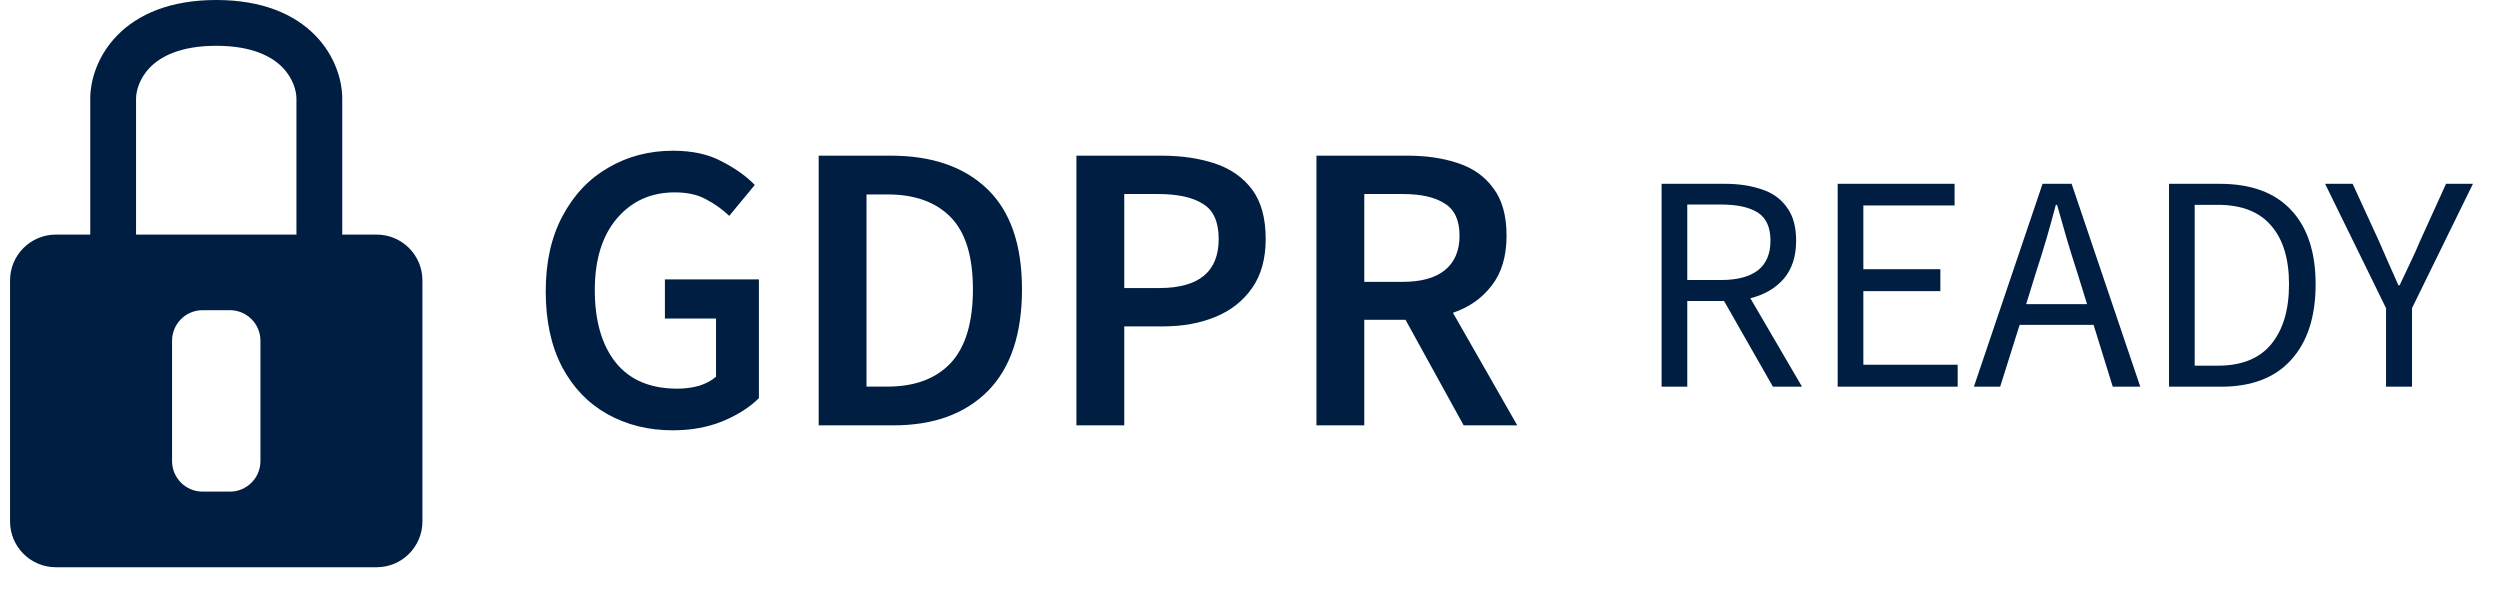 <svg width="97" height="23" viewBox="0 0 97 23" fill="none" xmlns="http://www.w3.org/2000/svg">
<path fill-rule="evenodd" clip-rule="evenodd" d="M5.279 3.822C5.279 3.544 5.402 3.041 5.825 2.611C6.227 2.202 6.981 1.777 8.39 1.777C9.8 1.777 10.554 2.202 10.956 2.611C11.379 3.041 11.502 3.544 11.502 3.822V9.102H13.279V3.822C13.279 3.122 13.002 2.158 12.225 1.366C11.427 0.554 10.181 0 8.39 0C6.6 0 5.354 0.554 4.556 1.366C3.779 2.158 3.502 3.122 3.502 3.822V9.102H5.279V3.822ZM0.39 10.88C0.39 9.898 1.186 9.102 2.168 9.102H14.613C15.595 9.102 16.39 9.898 16.39 10.88V20.232C16.39 21.213 15.595 22.009 14.613 22.009H2.168C1.186 22.009 0.39 21.213 0.39 20.232V10.88ZM6.676 13.22C6.676 12.566 7.207 12.035 7.861 12.035H8.92C9.574 12.035 10.105 12.566 10.105 13.22V17.89C10.105 18.545 9.574 19.075 8.92 19.075H7.861C7.207 19.075 6.676 18.545 6.676 17.89V13.22Z" fill="#001E41"/>
<path d="M26.102 16.696C25.164 16.696 24.321 16.488 23.574 16.072C22.828 15.656 22.241 15.048 21.814 14.248C21.388 13.438 21.174 12.456 21.174 11.304C21.174 10.163 21.393 9.187 21.83 8.376C22.268 7.555 22.86 6.931 23.606 6.504C24.353 6.067 25.19 5.848 26.118 5.848C26.865 5.848 27.494 5.987 28.006 6.264C28.529 6.531 28.956 6.835 29.286 7.176L28.294 8.376C28.028 8.12 27.729 7.907 27.398 7.736C27.078 7.555 26.673 7.464 26.182 7.464C25.254 7.464 24.502 7.806 23.926 8.488C23.361 9.16 23.078 10.083 23.078 11.256C23.078 12.451 23.35 13.39 23.894 14.072C24.438 14.744 25.233 15.08 26.278 15.08C26.577 15.08 26.86 15.043 27.126 14.968C27.393 14.883 27.612 14.766 27.782 14.616V12.36H25.798V10.84H29.446V15.448C29.094 15.8 28.625 16.099 28.038 16.344C27.462 16.579 26.817 16.696 26.102 16.696ZM31.765 16.504V6.04H34.565C36.165 6.04 37.413 6.472 38.309 7.336C39.205 8.2 39.653 9.496 39.653 11.224C39.653 12.963 39.211 14.28 38.325 15.176C37.44 16.062 36.219 16.504 34.661 16.504H31.765ZM33.621 15H34.437C35.493 15 36.309 14.696 36.885 14.088C37.461 13.47 37.749 12.515 37.749 11.224C37.749 9.944 37.461 9.011 36.885 8.424C36.309 7.838 35.493 7.544 34.437 7.544H33.621V15ZM41.765 16.504V6.04H45.061C45.84 6.04 46.533 6.142 47.141 6.344C47.749 6.547 48.229 6.883 48.581 7.352C48.933 7.822 49.109 8.462 49.109 9.272C49.109 10.04 48.933 10.675 48.581 11.176C48.229 11.678 47.755 12.051 47.157 12.296C46.56 12.542 45.883 12.664 45.125 12.664H43.621V16.504H41.765ZM43.621 11.176H44.981C46.517 11.176 47.285 10.542 47.285 9.272C47.285 8.611 47.083 8.158 46.677 7.912C46.283 7.656 45.696 7.528 44.917 7.528H43.621V11.176ZM51.078 16.504V6.04H54.614C55.339 6.04 55.99 6.136 56.566 6.328C57.152 6.52 57.611 6.846 57.942 7.304C58.283 7.752 58.454 8.366 58.454 9.144C58.454 9.944 58.262 10.59 57.878 11.08C57.504 11.571 57.003 11.923 56.374 12.136L58.87 16.504H56.79L54.534 12.408H52.934V16.504H51.078ZM52.934 10.936H54.422C55.136 10.936 55.68 10.787 56.054 10.488C56.438 10.179 56.63 9.731 56.63 9.144C56.63 8.547 56.438 8.131 56.054 7.896C55.68 7.651 55.136 7.528 54.422 7.528H52.934V10.936Z" fill="#001E41"/>
<path d="M64.47 15.004V7.132H66.93C67.466 7.132 67.942 7.204 68.358 7.348C68.774 7.484 69.098 7.716 69.33 8.044C69.57 8.364 69.69 8.796 69.69 9.34C69.69 9.948 69.53 10.44 69.21 10.816C68.89 11.184 68.458 11.436 67.914 11.572L69.918 15.004H68.79L66.894 11.68H65.466V15.004H64.47ZM65.466 10.864H66.786C67.402 10.864 67.874 10.74 68.202 10.492C68.53 10.236 68.694 9.852 68.694 9.34C68.694 8.82 68.53 8.456 68.202 8.248C67.874 8.04 67.402 7.936 66.786 7.936H65.466V10.864ZM71.302 15.004V7.132H75.838V7.972H72.298V10.444H75.286V11.296H72.298V14.152H75.958V15.004H71.302ZM78.987 10.6L78.615 11.8H80.978L80.606 10.6C80.463 10.16 80.326 9.724 80.198 9.292C80.07 8.852 79.942 8.404 79.814 7.948H79.766C79.647 8.404 79.522 8.852 79.394 9.292C79.266 9.724 79.13 10.16 78.987 10.6ZM76.587 15.004L79.251 7.132H80.379L83.043 15.004H81.975L81.231 12.604H78.362L77.606 15.004H76.587ZM84.158 15.004V7.132H86.126C87.342 7.132 88.266 7.472 88.898 8.152C89.53 8.824 89.846 9.784 89.846 11.032C89.846 12.288 89.53 13.264 88.898 13.96C88.274 14.656 87.366 15.004 86.174 15.004H84.158ZM85.154 14.188H86.054C86.974 14.188 87.662 13.912 88.118 13.36C88.582 12.8 88.814 12.024 88.814 11.032C88.814 10.04 88.582 9.28 88.118 8.752C87.662 8.216 86.974 7.948 86.054 7.948H85.154V14.188ZM92.578 15.004V11.956L90.214 7.132H91.282L92.302 9.352C92.43 9.64 92.554 9.924 92.674 10.204C92.802 10.484 92.93 10.772 93.058 11.068H93.106C93.242 10.772 93.378 10.484 93.514 10.204C93.65 9.924 93.778 9.64 93.898 9.352L94.906 7.132H95.95L93.586 11.956V15.004H92.578Z" fill="#001E41"/>
</svg>
